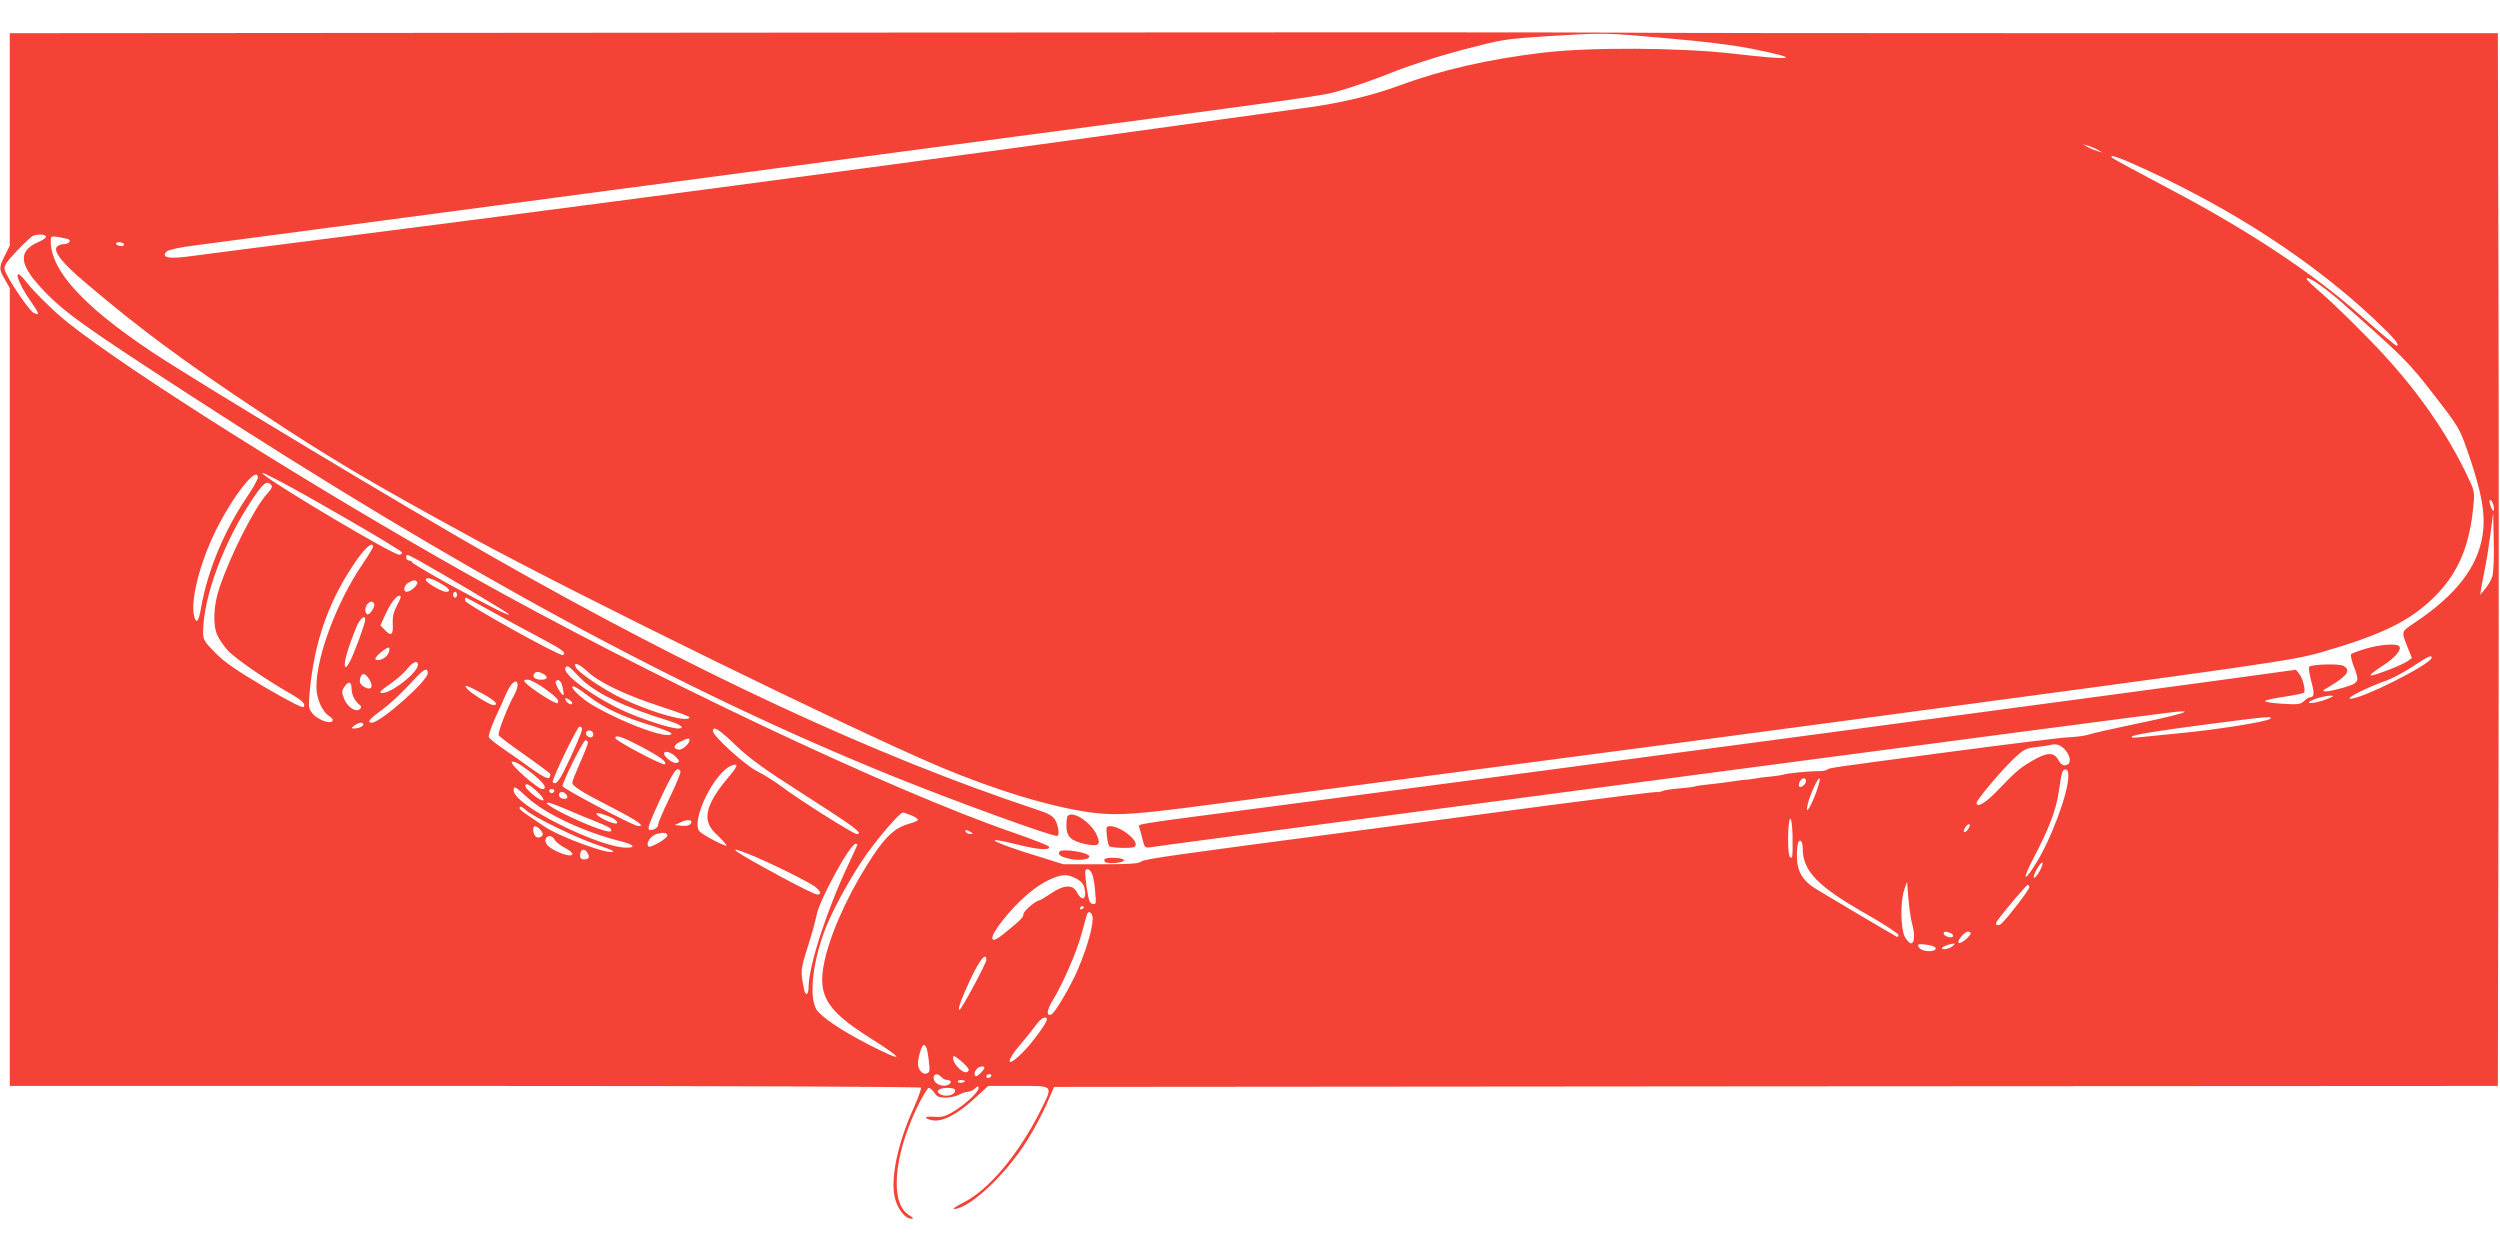 <?xml version="1.0" standalone="no"?>
<!DOCTYPE svg PUBLIC "-//W3C//DTD SVG 20010904//EN"
 "http://www.w3.org/TR/2001/REC-SVG-20010904/DTD/svg10.dtd">
<svg version="1.0" xmlns="http://www.w3.org/2000/svg"
 width="1280pt" height="640pt" viewBox="0 0 1280 640"
 preserveAspectRatio="xMidYMid meet">
<g transform="translate(0,640) scale(0.1,-0.1)"
fill="#f44336" stroke="none">
<path d="M4048 6233 l-3998 -3 0 -544 0 -544 -25 -50 c-31 -62 -31 -70 0 -123
l25 -44 0 -2042 0 -2043 2329 0 c1447 0 2332 -4 2336 -9 3 -6 -15 -56 -41
-113 -77 -171 -114 -347 -94 -444 13 -62 53 -114 87 -114 13 0 9 5 -13 19 -97
59 -80 293 38 544 28 59 57 107 63 107 7 0 20 -11 29 -25 13 -20 24 -25 59
-25 23 1 53 7 67 15 14 8 34 14 44 15 11 0 28 7 38 17 16 14 18 14 18 1 0 -20
-73 -87 -133 -122 -37 -22 -57 -27 -92 -24 -53 4 -60 -8 -10 -18 50 -9 128 31
215 112 l70 64 155 0 c184 0 179 7 109 -133 -110 -218 -264 -402 -393 -465
-35 -18 -57 -32 -47 -32 78 0 268 178 375 351 36 57 81 142 101 189 l37 85
3696 3 3696 2 3 1423 c2 782 2 1995 0 2695 l-3 1272 -2133 0 c-1173 0 -2240 1
-2372 3 -131 2 -2038 2 -4236 0z m4487 -29 c188 -16 342 -35 436 -54 260 -52
225 -62 -94 -25 -277 32 -741 34 -979 5 -279 -33 -520 -89 -734 -168 -130 -49
-298 -89 -464 -112 -149 -20 -631 -87 -1080 -149 -473 -66 -1803 -245 -2465
-331 -214 -28 -489 -64 -610 -80 -121 -16 -506 -65 -855 -110 -349 -44 -665
-85 -702 -90 -122 -18 -167 -10 -134 23 9 8 66 21 148 31 73 10 603 80 1178
156 575 76 1625 216 2335 310 2372 314 2246 297 2363 331 59 17 172 57 252 89
84 34 233 82 355 114 205 54 215 56 430 70 305 19 296 19 620 -10z m2205 -571
l25 -14 -25 7 c-14 4 -36 13 -50 21 l-25 14 25 -7 c14 -4 36 -13 50 -21z m242
-99 c462 -213 856 -471 1171 -765 104 -98 139 -139 117 -139 -5 0 -87 69 -182
153 -246 219 -573 435 -973 646 -159 84 -294 157 -299 162 -26 24 36 3 166
-57z m-10747 -344 c3 -6 -14 -19 -38 -29 -104 -45 -100 -112 12 -233 110 -120
210 -192 751 -543 1401 -910 2527 -1521 3618 -1962 312 -126 799 -303 834
-303 14 0 8 51 -9 81 -14 23 -34 34 -98 55 -818 271 -1747 702 -2790 1297
-463 264 -1514 896 -1740 1047 -349 233 -515 415 -515 564 0 28 1 28 42 22 22
-4 45 -9 50 -12 14 -9 -2 -24 -26 -24 -13 0 -29 -6 -35 -14 -20 -24 30 -86
158 -193 275 -233 492 -393 876 -648 366 -243 571 -364 1090 -647 545 -297
1948 -984 2395 -1173 291 -123 582 -210 784 -236 130 -16 225 -9 631 45 187
25 651 86 1030 136 1386 182 1543 203 2275 301 2091 280 2205 297 2354 339
314 91 457 161 581 285 121 120 181 262 199 470 7 69 6 72 -42 171 -115 234
-278 459 -496 681 -82 84 -186 185 -232 225 -46 39 -84 75 -84 80 0 19 82 -36
171 -113 322 -284 350 -311 481 -481 125 -161 131 -172 169 -280 76 -217 97
-333 79 -443 -26 -160 -136 -302 -345 -442 -73 -49 -71 -43 -37 -130 l21 -52
-22 -16 c-29 -21 -176 -77 -189 -73 -6 2 19 22 55 45 66 42 104 84 92 103 -10
17 -98 11 -171 -11 -38 -11 -72 -24 -76 -28 -4 -4 1 -30 12 -59 32 -83 30 -88
-49 -112 -37 -11 -79 -20 -92 -20 -21 1 -19 4 16 24 94 56 114 85 73 107 -22
12 -162 8 -175 -5 -4 -4 1 -36 10 -72 18 -64 16 -84 -5 -84 -7 0 -21 -9 -32
-20 -19 -17 -31 -18 -114 -13 -51 3 -89 10 -85 14 5 5 50 15 101 22 51 8 95
17 98 20 10 10 -5 74 -24 97 l-17 21 -145 -20 c-394 -56 -4355 -584 -5135
-685 -703 -92 -647 -83 -641 -104 3 -9 10 -37 16 -61 11 -43 12 -43 48 -38 20
4 447 60 947 127 501 66 1317 174 1815 240 1368 181 2408 318 2475 325 110 11
36 -12 -194 -60 -123 -26 -236 -51 -250 -57 -14 -5 -60 -11 -101 -13 -41 -2
-316 -36 -610 -75 -633 -84 -612 -81 -625 -91 -6 -4 -26 -8 -45 -7 -44 0 -160
-11 -180 -18 -8 -3 -37 -7 -65 -10 -27 -2 -66 -7 -85 -11 -19 -3 -38 -6 -41
-5 -3 0 -35 -3 -70 -9 -35 -5 -89 -12 -119 -15 -30 -3 -62 -7 -70 -10 -8 -3
-46 -8 -85 -11 -38 -3 -77 -9 -86 -14 -9 -4 -18 -6 -21 -4 -3 3 -256 -29 -564
-69 -307 -41 -734 -98 -949 -126 -974 -128 -1115 -148 -1132 -161 -12 -11 -60
-14 -207 -14 l-191 0 -122 38 c-246 75 -313 113 -110 62 103 -26 166 -30 158
-10 -2 6 -83 37 -180 71 -626 215 -1890 814 -2798 1325 -793 446 -1735 1039
-2048 1289 -64 51 -173 157 -215 212 -69 86 -43 -7 30 -109 42 -59 45 -72 11
-54 -25 14 -141 187 -147 221 -4 20 8 38 63 96 37 40 75 74 83 77 25 9 59 8
65 -3z m400 -40 c3 -5 -3 -10 -14 -10 -11 0 -23 5 -26 10 -3 6 3 10 14 10 11
0 23 -4 26 -10z m1134 -1403 c157 -90 287 -169 289 -175 2 -7 -5 -12 -15 -12
-31 0 -614 345 -693 410 -45 37 128 -54 419 -223z m-449 207 c0 -9 -27 -57
-61 -107 -114 -171 -197 -372 -230 -561 -12 -69 -24 -84 -35 -40 -20 79 29
271 110 436 90 182 216 340 216 272z m68 -36 c9 -9 3 -20 -22 -48 -64 -71
-187 -314 -242 -478 -31 -90 -35 -189 -12 -243 9 -20 33 -56 54 -79 36 -40
197 -151 315 -218 64 -36 87 -58 73 -72 -6 -6 -84 35 -199 102 -145 86 -205
127 -252 175 -57 58 -63 67 -63 106 0 178 105 461 251 679 59 87 74 99 97 76z
m11378 -103 c9 -37 -2 -41 -14 -6 -7 18 -7 31 -2 31 5 0 12 -11 16 -25z m-5
-365 c-6 -19 -22 -48 -37 -65 l-25 -30 5 35 c3 19 12 64 19 100 8 36 20 115
28 175 l14 110 3 -145 c2 -81 -1 -160 -7 -180z m-10851 150 c0 -5 -25 -46 -55
-90 -131 -193 -235 -471 -235 -627 0 -59 29 -126 65 -149 16 -11 23 -20 16
-27 -15 -15 -78 11 -102 41 -19 24 -20 35 -14 102 23 266 100 482 245 688 45
63 80 91 80 62z m227 -66 c107 -59 440 -256 463 -275 36 -29 -96 37 -307 153
-101 56 -183 105 -183 109 0 5 -7 9 -15 9 -8 0 -15 7 -15 15 0 20 1 19 57 -11z
m117 -120 c47 -26 59 -44 29 -44 -21 0 -103 48 -103 60 0 17 26 11 74 -16z
m-118 5 c7 -12 -32 -48 -53 -49 -22 0 -14 36 10 48 29 14 34 14 43 1z m204
-64 c0 -8 -4 -15 -10 -15 -5 0 -10 7 -10 15 0 8 5 15 10 15 6 0 10 -7 10 -15z
m-306 -52 c-19 -36 -25 -60 -23 -97 3 -57 -8 -66 -40 -32 l-23 24 21 47 c27
61 59 105 76 105 11 0 8 -12 -11 -47z m480 -32 c66 -37 178 -98 249 -135 120
-64 138 -78 119 -90 -14 -8 -497 260 -500 278 -2 9 0 16 3 16 4 0 62 -31 129
-69z m-599 39 c9 -14 -23 -62 -35 -55 -14 9 -12 39 2 53 15 15 25 15 33 2z
m-45 -83 c0 -18 -54 -166 -77 -211 -33 -64 -38 -23 -8 67 15 45 36 99 46 120
19 36 39 49 39 24z m118 -173 c-11 -24 -52 -43 -66 -29 -8 8 59 65 70 59 4 -3
2 -16 -4 -30z m10462 -21 c0 -33 -375 -221 -419 -210 -18 4 103 64 189 93 30
11 90 43 134 72 77 51 96 60 96 45z m-10310 -36 c0 -42 -145 -153 -188 -145
-12 2 1 16 44 45 33 23 73 57 88 77 27 36 56 48 56 23z m870 -37 c59 -55 198
-121 372 -177 82 -27 148 -51 148 -55 0 -30 -184 20 -337 92 -93 43 -229 134
-244 162 -17 32 15 21 61 -22z m-41 -29 c75 -78 228 -152 454 -221 64 -20 88
-40 48 -40 -38 0 -194 51 -284 93 -159 75 -310 188 -292 218 10 15 15 12 74
-50z m-779 22 c0 -39 -242 -253 -286 -253 -28 0 -13 19 50 64 35 25 99 84 142
131 73 80 94 93 94 58z m591 -3 c28 -16 23 -30 -10 -30 -31 0 -47 13 -36 30 8
13 21 13 46 0z m-888 -32 c20 -35 7 -54 -24 -37 -25 13 -31 26 -24 49 9 29 27
24 48 -12z m894 -42 c67 -49 77 -61 68 -76 -6 -10 -141 77 -166 106 -9 11 -7
14 13 14 13 0 51 -20 85 -44z m94 3 c4 -18 6 -35 4 -37 -7 -7 -46 59 -40 68
12 19 29 4 36 -31z m-1081 -5 c0 -30 17 -64 39 -81 12 -9 13 -15 4 -23 -19
-20 -65 10 -81 52 -13 34 -13 40 2 63 20 30 36 25 36 -11z m850 17 c0 -11 -9
-35 -19 -53 -30 -51 -83 -188 -78 -202 3 -6 61 -51 131 -99 69 -49 128 -93
132 -98 3 -6 2 -15 -4 -21 -7 -7 -34 6 -86 43 -41 30 -107 76 -146 103 -39 26
-74 54 -77 62 -3 8 12 52 32 97 21 45 49 106 61 135 24 52 54 70 54 33z m-186
-39 c68 -36 94 -62 62 -62 -18 0 -116 61 -135 84 -20 24 -3 19 73 -22z m557
-22 c73 -55 175 -103 309 -143 61 -19 110 -38 108 -43 -11 -34 -250 54 -411
150 -42 25 -97 75 -97 88 0 12 27 -3 91 -52z m8899 -7 c-42 -18 -109 -30 -97
-17 12 12 77 32 107 32 22 0 21 -1 -10 -15z m-8990 -23 c0 -14 -28 -1 -34 16
-4 12 -2 12 14 4 11 -6 20 -15 20 -20z m8694 -80 c-15 -15 -274 -56 -464 -74
-91 -9 -185 -18 -210 -21 -26 -3 -40 -2 -35 4 12 10 143 31 405 65 292 38 318
40 304 26z m-9764 -29 c0 -10 -25 -21 -48 -21 -15 1 -14 3 2 15 22 17 46 20
46 6z m1120 -25 c0 -14 -50 -129 -97 -223 -15 -29 -32 -53 -40 -53 -7 0 -13 3
-13 7 0 23 126 283 137 283 7 0 13 -6 13 -14z m786 -81 c72 -69 142 -120 358
-258 252 -161 300 -197 262 -197 -17 0 -285 169 -386 244 -36 27 -92 62 -125
78 -62 32 -225 180 -225 205 0 29 32 9 116 -72z m-731 65 c3 -5 4 -14 0 -20
-8 -13 -35 -1 -35 16 0 16 26 19 35 4z m244 -71 c99 -52 140 -82 124 -92 -11
-7 -253 121 -253 134 0 19 36 7 129 -42z m251 31 c0 -19 -38 -52 -56 -48 -30
5 -26 23 8 40 40 20 48 21 48 8z m-520 -13 c0 -7 -18 -53 -40 -102 -22 -50
-40 -95 -40 -102 0 -18 48 -48 202 -127 130 -66 181 -103 131 -94 -31 5 -383
192 -383 203 0 22 106 235 118 235 6 0 12 -6 12 -13z m7565 -38 c30 -36 30
-73 0 -77 -13 -2 -26 7 -37 28 -23 41 -58 39 -136 -7 -63 -37 -80 -52 -186
-162 -53 -54 -96 -78 -96 -52 0 15 124 163 187 223 55 52 64 57 119 63 32 4
64 8 69 10 30 10 56 2 80 -26z m-7115 -34 c21 -22 21 -25 6 -31 -17 -6 -66 29
-66 48 0 17 38 7 60 -17z m-787 -47 c97 -67 141 -118 103 -118 -21 0 -156 117
-156 136 0 10 25 2 53 -18z m1052 -63 c-76 -90 -109 -157 -102 -209 5 -32 16
-51 56 -88 27 -27 45 -48 40 -48 -17 0 -125 58 -138 74 -45 54 77 303 164 336
39 15 34 -2 -20 -65z m-241 36 c3 -5 -21 -65 -54 -132 -33 -68 -60 -131 -60
-140 0 -16 -19 -29 -41 -29 -18 0 -8 29 49 153 71 151 89 177 106 148z m7106
-24 c0 -89 -92 -334 -173 -459 -59 -93 -61 -67 -2 45 74 140 112 240 125 328
17 112 19 119 35 119 10 0 15 -11 15 -33z m-1350 -42 c-7 -8 -16 -15 -21 -15
-13 0 -11 24 3 38 18 18 35 -3 18 -23z m55 -52 c-32 -80 -51 -105 -40 -53 11
49 56 148 62 133 2 -7 -8 -43 -22 -80z m-6536 6 c18 -18 28 -35 22 -37 -15 -5
-91 57 -91 74 0 19 24 6 69 -37z m-59 -22 c88 -82 290 -177 473 -223 71 -17
88 -34 35 -34 -64 0 -194 45 -337 116 -147 73 -241 142 -241 177 0 25 7 22 70
-36z m138 32 c-2 -6 -8 -10 -13 -10 -5 0 -11 4 -13 10 -2 6 4 11 13 11 9 0 15
-5 13 -11z m66 -25 c3 -9 -1 -14 -14 -14 -21 0 -34 15 -25 30 7 12 32 2 39
-16z m1 -70 c44 -19 109 -46 145 -60 67 -26 88 -39 77 -50 -9 -9 -100 23 -202
71 -155 73 -172 106 -20 39z m-211 -3 c35 -33 266 -145 359 -175 48 -16 87
-31 87 -34 0 -27 -273 71 -357 129 -26 18 -65 44 -85 58 -21 13 -38 28 -38 33
0 13 12 9 34 -11z m439 -38 c33 -16 37 -37 5 -27 -62 19 -116 61 -61 48 15 -4
40 -13 56 -21z m1532 13 c19 -8 35 -19 35 -23 0 -5 -21 -14 -47 -21 -63 -17
-111 -58 -170 -144 -117 -171 -213 -371 -254 -527 -51 -198 -10 -276 222 -423
186 -117 184 -132 -4 -36 -138 71 -244 142 -267 180 -40 66 -18 253 50 423 43
106 134 269 210 376 67 93 168 209 183 209 4 0 23 -7 42 -14z m4510 -214 c-13
-14 -20 16 -20 91 1 129 19 144 23 18 1 -57 0 -106 -3 -109z m-5642 167 c-6
-6 -26 -9 -44 -7 l-34 4 35 16 c36 17 64 8 43 -13z m6547 -19 c-6 -11 -15 -20
-21 -20 -6 0 -6 7 1 20 6 11 15 20 21 20 6 0 6 -7 -1 -20z m-7316 -6 c20 -20
20 -33 0 -41 -18 -7 -34 12 -34 40 0 21 14 22 34 1z m2206 -14 c13 -8 13 -10
-2 -10 -9 0 -20 5 -23 10 -8 13 5 13 25 0z m-1553 -16 c5 -14 -87 -68 -97 -58
-16 16 14 58 45 65 35 8 48 6 52 -7z m-577 -24 c6 -11 29 -29 50 -40 72 -37
40 -56 -35 -21 -47 21 -69 45 -61 66 8 21 33 19 46 -5z m6390 -44 c0 -117 77
-196 338 -343 83 -48 152 -93 152 -100 0 -8 -3 -12 -7 -10 -47 26 -372 219
-416 246 -69 43 -97 92 -97 168 0 28 3 58 6 67 10 25 24 8 24 -28z m-4840 20
c0 -2 -20 -46 -44 -97 -113 -238 -205 -523 -206 -631 0 -44 -16 -51 -24 -10
-18 89 -17 98 19 212 20 63 41 138 46 165 15 79 172 365 200 365 5 0 9 -2 9
-4z m-1381 -45 c12 -21 5 -31 -21 -31 -11 0 -18 7 -18 18 0 35 23 43 39 13z
m832 -7 c102 -41 301 -140 332 -164 30 -24 35 -40 11 -40 -9 0 -89 39 -178 87
-252 136 -307 174 -165 117z m6598 -91 c-30 -48 -37 -27 -7 22 12 21 24 33 26
27 2 -7 -7 -29 -19 -49z m-4849 -4 c6 -11 14 -52 17 -91 6 -65 5 -70 -13 -66
-15 2 -20 18 -30 83 -6 44 -9 83 -7 88 8 13 22 7 33 -14z m-81 -27 c23 -11 38
-27 43 -47 15 -58 -11 -75 -37 -25 -22 43 -67 41 -135 -5 -29 -19 -55 -35 -58
-35 -18 0 -82 -55 -82 -70 0 -17 -12 -29 -102 -102 -75 -62 -77 -21 -4 70 75
95 161 170 231 204 70 33 97 35 144 10z m4280 -228 c16 -57 14 -104 -4 -104
-8 0 -22 15 -32 33 -22 40 -24 183 -3 242 l14 40 7 -86 c4 -47 12 -103 18
-125z m601 183 c0 -13 -116 -163 -144 -187 -19 -15 -35 -5 -21 14 37 52 151
186 157 186 4 0 8 -6 8 -13z m-4840 -101 c0 -3 -4 -8 -10 -11 -5 -3 -10 -1
-10 4 0 6 5 11 10 11 6 0 10 -2 10 -4z m43 -46 c9 -35 -23 -153 -75 -275 -38
-88 -117 -222 -135 -229 -27 -11 -24 22 7 72 52 86 119 239 146 335 14 51 27
98 29 105 6 19 22 14 28 -8z m4391 -86 c9 -3 16 -10 16 -16 0 -14 -43 -5 -48
10 -4 13 7 15 32 6z m106 -2 c0 -14 -48 -54 -60 -50 -15 5 27 58 46 58 8 0 14
-4 14 -8z m-187 -69 c18 -10 4 -23 -26 -23 -32 0 -57 14 -57 32 0 8 65 1 83
-9z m93 2 c-11 -8 -29 -15 -40 -15 -36 0 7 25 49 29 6 0 1 -6 -9 -14z m-4946
-70 c0 -17 -128 -255 -137 -255 -12 0 11 61 59 163 46 96 78 134 78 92z m310
-305 c0 -16 -68 -110 -114 -158 -91 -96 -106 -68 -18 35 32 37 68 83 81 101
21 30 51 43 51 22z m-616 -146 c3 -9 9 -40 12 -70 6 -46 4 -55 -11 -60 -21 -8
-45 19 -45 50 0 32 20 96 29 96 5 0 12 -7 15 -16z m216 -111 c0 -7 -7 -13 -15
-13 -23 0 -65 46 -65 70 0 19 3 18 40 -12 22 -18 40 -39 40 -45z m80 10 c0
-10 -32 -43 -42 -43 -12 0 -10 24 4 38 13 13 38 16 38 5z m-220 -48 c7 -8 21
-15 32 -15 26 0 18 -24 -10 -28 -30 -5 -62 15 -62 38 0 24 22 26 40 5z m255 5
c-3 -5 -10 -10 -16 -10 -5 0 -9 5 -9 10 0 6 7 10 16 10 8 0 12 -4 9 -10z
m-135 -24 c0 -9 -30 -14 -35 -6 -4 6 3 10 14 10 12 0 21 -2 21 -4z m-50 -50
c0 -24 -51 -35 -79 -17 -23 15 -2 31 40 31 27 0 39 -4 39 -14z"/>
<path d="M5467 2223 c-4 -3 -7 -26 -7 -50 0 -56 22 -78 94 -94 70 -15 84 -6
63 42 -27 66 -122 130 -150 102z"/>
<path d="M5667 2123 c3 -27 8 -51 12 -55 9 -10 115 -13 129 -4 35 21 -66 106
-125 106 -19 0 -20 -5 -16 -47z"/>
<path d="M5425 2040 c-10 -16 3 -26 52 -37 66 -16 135 6 81 26 -44 16 -125 23
-133 11z"/>
<path d="M5655 2000 c-3 -5 0 -13 8 -16 23 -8 92 0 92 11 0 14 -92 19 -100 5z"/>
</g>
</svg>
